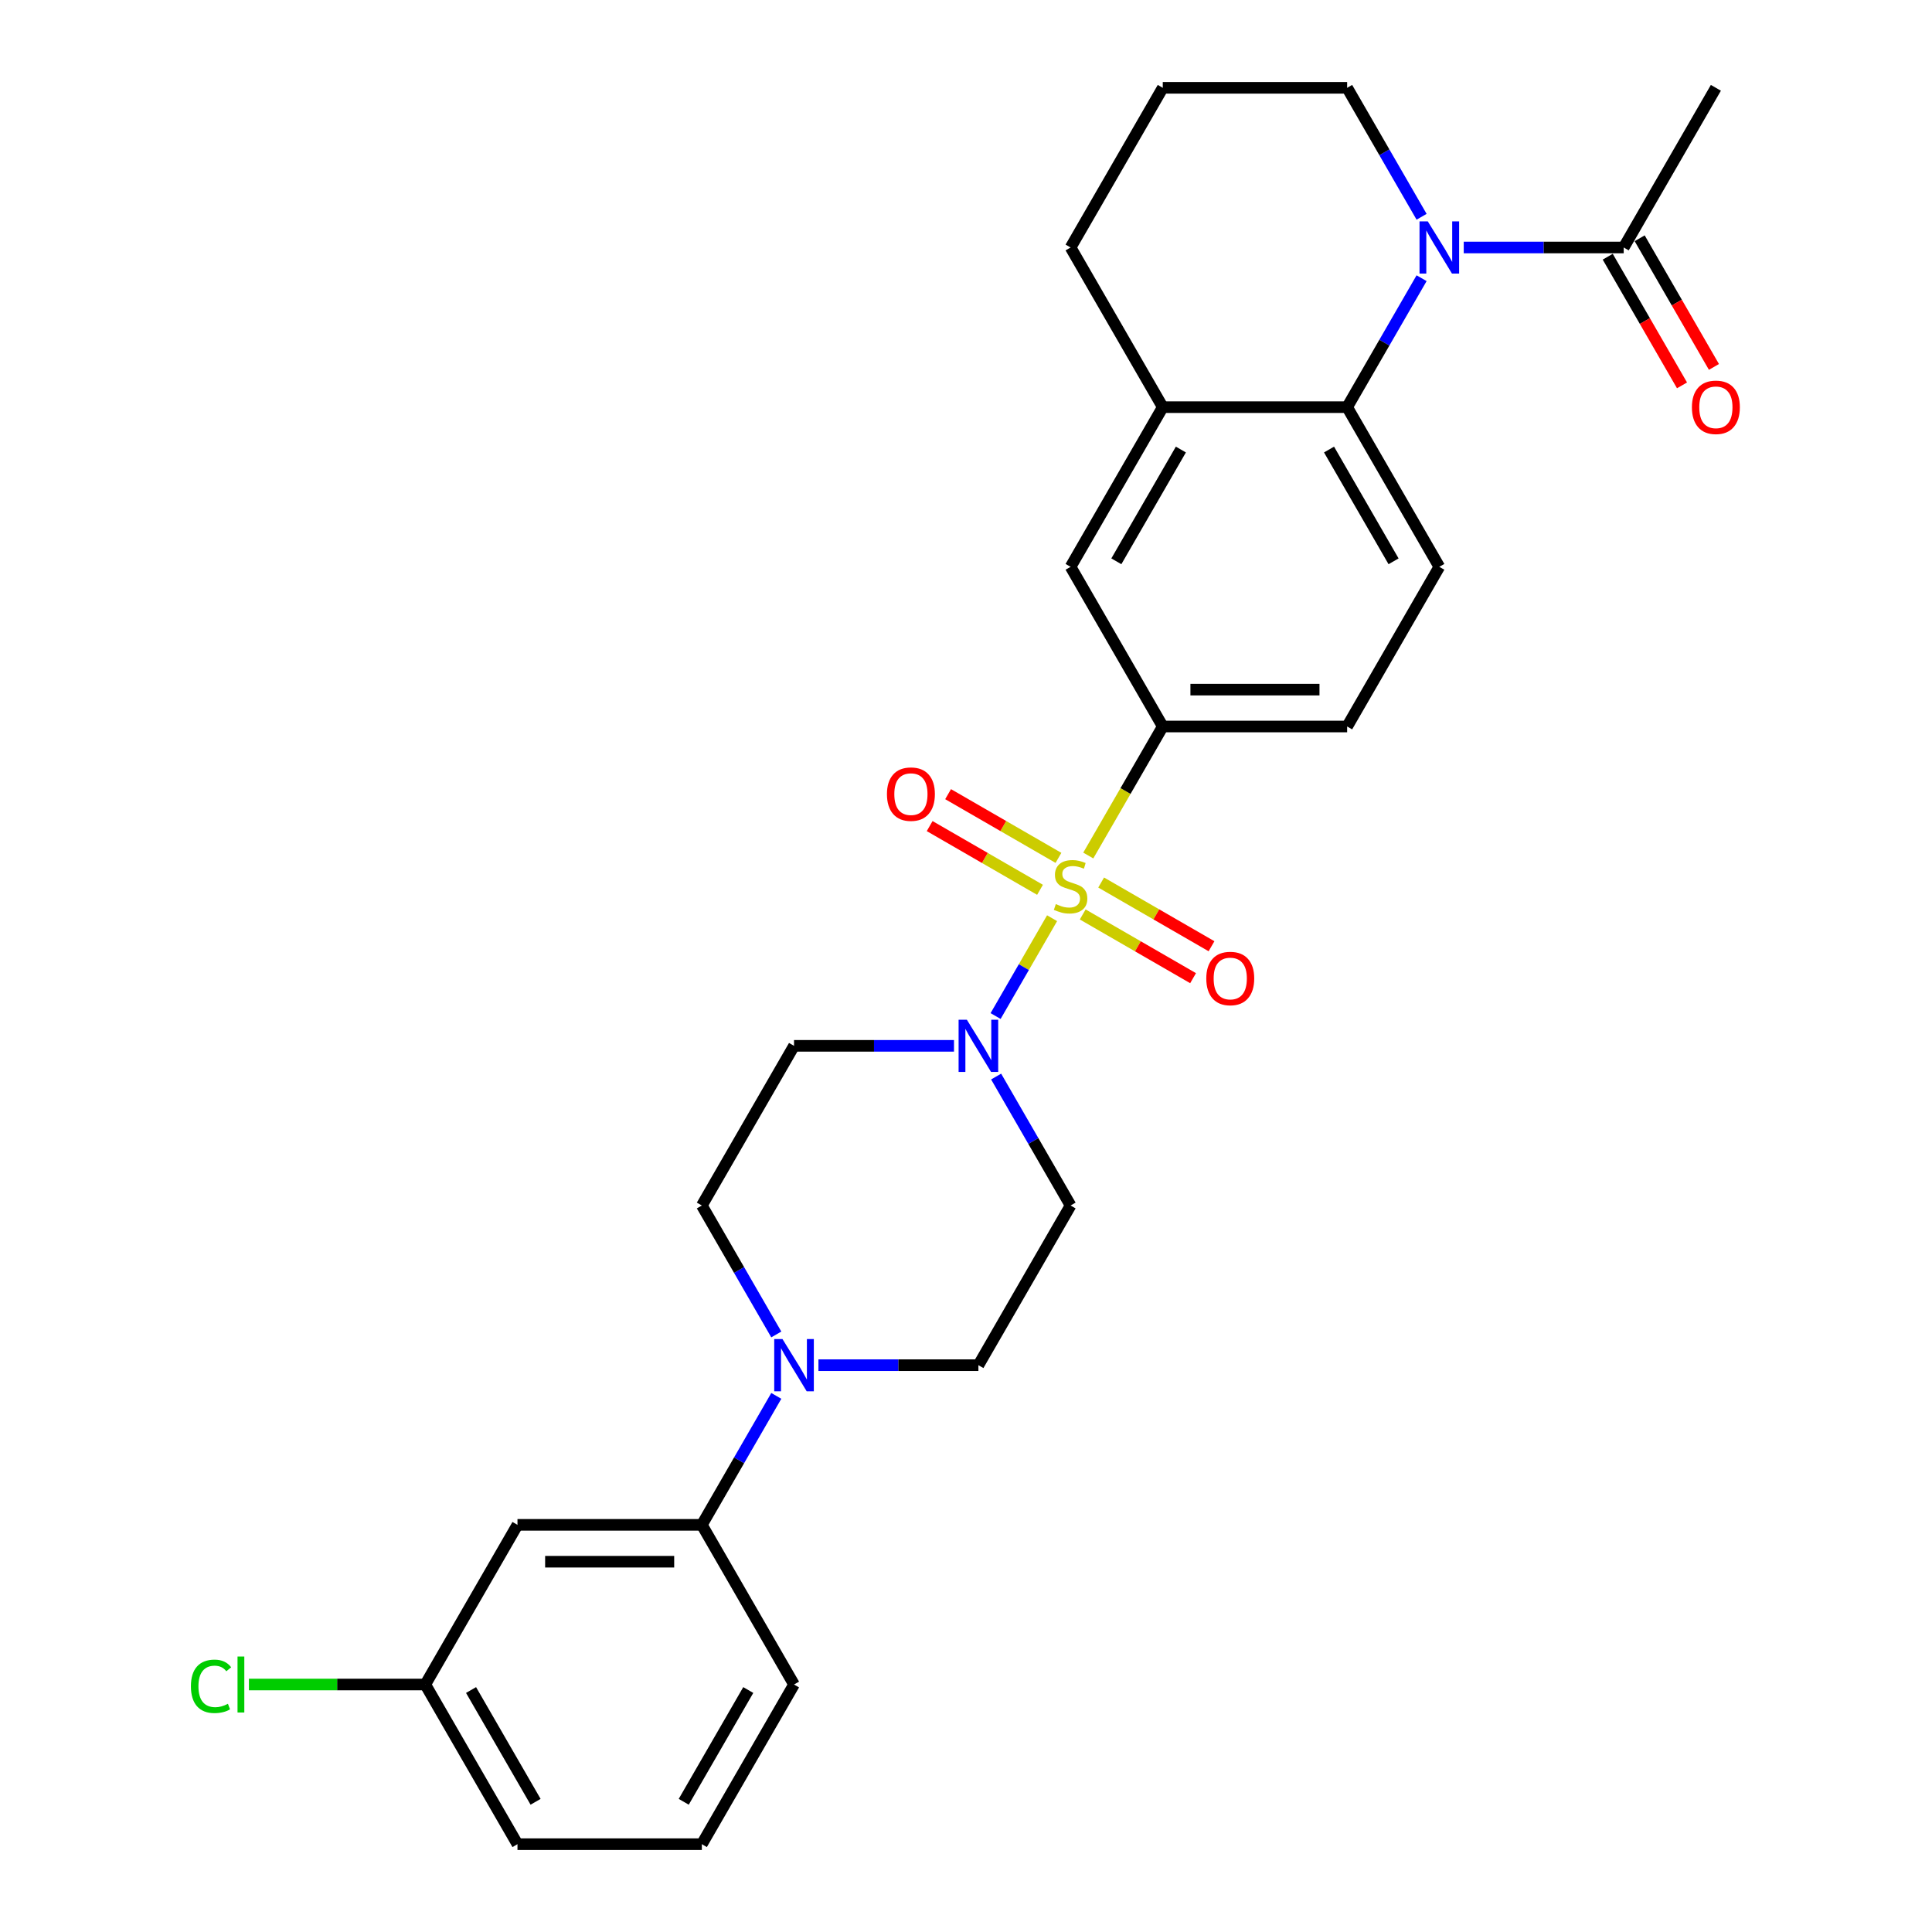 <?xml version='1.0' encoding='iso-8859-1'?>
<svg version='1.1' baseProfile='full'
              xmlns='http://www.w3.org/2000/svg'
                      xmlns:rdkit='http://www.rdkit.org/xml'
                      xmlns:xlink='http://www.w3.org/1999/xlink'
                  xml:space='preserve'
width='1000px' height='1000px' viewBox='0 0 1000 1000'>
<!-- END OF HEADER -->
<rect style='opacity:1.0;fill:#FFFFFF;stroke:none' width='1000' height='1000' x='0' y='0'> </rect>
<path class='bond-1' d='M 544.557,475.263 L 529.939,500.583' style='fill:none;fill-rule:evenodd;stroke:#CCCC00;stroke-width:6px;stroke-linecap:butt;stroke-linejoin:miter;stroke-opacity:1' />
<path class='bond-1' d='M 529.939,500.583 L 515.321,525.902' style='fill:none;fill-rule:evenodd;stroke:#0000FF;stroke-width:6px;stroke-linecap:butt;stroke-linejoin:miter;stroke-opacity:1' />
<path class='bond-3' d='M 563.29,442.817 L 582.569,409.425' style='fill:none;fill-rule:evenodd;stroke:#CCCC00;stroke-width:6px;stroke-linecap:butt;stroke-linejoin:miter;stroke-opacity:1' />
<path class='bond-3' d='M 582.569,409.425 L 601.848,376.033' style='fill:none;fill-rule:evenodd;stroke:#000000;stroke-width:6px;stroke-linecap:butt;stroke-linejoin:miter;stroke-opacity:1' />
<path class='bond-9' d='M 547.854,444.033 L 519.293,427.544' style='fill:none;fill-rule:evenodd;stroke:#CCCC00;stroke-width:6px;stroke-linecap:butt;stroke-linejoin:miter;stroke-opacity:1' />
<path class='bond-9' d='M 519.293,427.544 L 490.733,411.054' style='fill:none;fill-rule:evenodd;stroke:#FF0000;stroke-width:6px;stroke-linecap:butt;stroke-linejoin:miter;stroke-opacity:1' />
<path class='bond-9' d='M 538.311,460.562 L 509.75,444.072' style='fill:none;fill-rule:evenodd;stroke:#CCCC00;stroke-width:6px;stroke-linecap:butt;stroke-linejoin:miter;stroke-opacity:1' />
<path class='bond-9' d='M 509.75,444.072 L 481.19,427.583' style='fill:none;fill-rule:evenodd;stroke:#FF0000;stroke-width:6px;stroke-linecap:butt;stroke-linejoin:miter;stroke-opacity:1' />
<path class='bond-10' d='M 560.412,473.322 L 588.973,489.812' style='fill:none;fill-rule:evenodd;stroke:#CCCC00;stroke-width:6px;stroke-linecap:butt;stroke-linejoin:miter;stroke-opacity:1' />
<path class='bond-10' d='M 588.973,489.812 L 617.534,506.301' style='fill:none;fill-rule:evenodd;stroke:#FF0000;stroke-width:6px;stroke-linecap:butt;stroke-linejoin:miter;stroke-opacity:1' />
<path class='bond-10' d='M 569.955,456.793 L 598.516,473.283' style='fill:none;fill-rule:evenodd;stroke:#CCCC00;stroke-width:6px;stroke-linecap:butt;stroke-linejoin:miter;stroke-opacity:1' />
<path class='bond-10' d='M 598.516,473.283 L 627.077,489.772' style='fill:none;fill-rule:evenodd;stroke:#FF0000;stroke-width:6px;stroke-linecap:butt;stroke-linejoin:miter;stroke-opacity:1' />
<path class='bond-0' d='M 735.814,143.998 L 716.546,177.371' style='fill:none;fill-rule:evenodd;stroke:#0000FF;stroke-width:6px;stroke-linecap:butt;stroke-linejoin:miter;stroke-opacity:1' />
<path class='bond-0' d='M 716.546,177.371 L 697.278,210.744' style='fill:none;fill-rule:evenodd;stroke:#000000;stroke-width:6px;stroke-linecap:butt;stroke-linejoin:miter;stroke-opacity:1' />
<path class='bond-5' d='M 757.628,128.099 L 799.025,128.099' style='fill:none;fill-rule:evenodd;stroke:#0000FF;stroke-width:6px;stroke-linecap:butt;stroke-linejoin:miter;stroke-opacity:1' />
<path class='bond-5' d='M 799.025,128.099 L 840.422,128.099' style='fill:none;fill-rule:evenodd;stroke:#000000;stroke-width:6px;stroke-linecap:butt;stroke-linejoin:miter;stroke-opacity:1' />
<path class='bond-20' d='M 735.814,112.201 L 716.546,78.828' style='fill:none;fill-rule:evenodd;stroke:#0000FF;stroke-width:6px;stroke-linecap:butt;stroke-linejoin:miter;stroke-opacity:1' />
<path class='bond-20' d='M 716.546,78.828 L 697.278,45.455' style='fill:none;fill-rule:evenodd;stroke:#000000;stroke-width:6px;stroke-linecap:butt;stroke-linejoin:miter;stroke-opacity:1' />
<path class='bond-11' d='M 493.783,541.322 L 452.386,541.322' style='fill:none;fill-rule:evenodd;stroke:#0000FF;stroke-width:6px;stroke-linecap:butt;stroke-linejoin:miter;stroke-opacity:1' />
<path class='bond-11' d='M 452.386,541.322 L 410.988,541.322' style='fill:none;fill-rule:evenodd;stroke:#000000;stroke-width:6px;stroke-linecap:butt;stroke-linejoin:miter;stroke-opacity:1' />
<path class='bond-12' d='M 515.597,557.221 L 534.865,590.594' style='fill:none;fill-rule:evenodd;stroke:#0000FF;stroke-width:6px;stroke-linecap:butt;stroke-linejoin:miter;stroke-opacity:1' />
<path class='bond-12' d='M 534.865,590.594 L 554.133,623.967' style='fill:none;fill-rule:evenodd;stroke:#000000;stroke-width:6px;stroke-linecap:butt;stroke-linejoin:miter;stroke-opacity:1' />
<path class='bond-2' d='M 697.278,210.744 L 744.993,293.388' style='fill:none;fill-rule:evenodd;stroke:#000000;stroke-width:6px;stroke-linecap:butt;stroke-linejoin:miter;stroke-opacity:1' />
<path class='bond-2' d='M 687.906,232.683 L 721.307,290.535' style='fill:none;fill-rule:evenodd;stroke:#000000;stroke-width:6px;stroke-linecap:butt;stroke-linejoin:miter;stroke-opacity:1' />
<path class='bond-28' d='M 697.278,210.744 L 601.848,210.744' style='fill:none;fill-rule:evenodd;stroke:#000000;stroke-width:6px;stroke-linecap:butt;stroke-linejoin:miter;stroke-opacity:1' />
<path class='bond-7' d='M 601.848,376.033 L 554.133,293.388' style='fill:none;fill-rule:evenodd;stroke:#000000;stroke-width:6px;stroke-linecap:butt;stroke-linejoin:miter;stroke-opacity:1' />
<path class='bond-17' d='M 601.848,376.033 L 697.278,376.033' style='fill:none;fill-rule:evenodd;stroke:#000000;stroke-width:6px;stroke-linecap:butt;stroke-linejoin:miter;stroke-opacity:1' />
<path class='bond-17' d='M 616.162,356.947 L 682.963,356.947' style='fill:none;fill-rule:evenodd;stroke:#000000;stroke-width:6px;stroke-linecap:butt;stroke-linejoin:miter;stroke-opacity:1' />
<path class='bond-4' d='M 423.623,706.612 L 465.021,706.612' style='fill:none;fill-rule:evenodd;stroke:#0000FF;stroke-width:6px;stroke-linecap:butt;stroke-linejoin:miter;stroke-opacity:1' />
<path class='bond-4' d='M 465.021,706.612 L 506.418,706.612' style='fill:none;fill-rule:evenodd;stroke:#000000;stroke-width:6px;stroke-linecap:butt;stroke-linejoin:miter;stroke-opacity:1' />
<path class='bond-8' d='M 401.809,722.51 L 382.541,755.883' style='fill:none;fill-rule:evenodd;stroke:#0000FF;stroke-width:6px;stroke-linecap:butt;stroke-linejoin:miter;stroke-opacity:1' />
<path class='bond-8' d='M 382.541,755.883 L 363.273,789.256' style='fill:none;fill-rule:evenodd;stroke:#000000;stroke-width:6px;stroke-linecap:butt;stroke-linejoin:miter;stroke-opacity:1' />
<path class='bond-29' d='M 401.809,690.713 L 382.541,657.34' style='fill:none;fill-rule:evenodd;stroke:#0000FF;stroke-width:6px;stroke-linecap:butt;stroke-linejoin:miter;stroke-opacity:1' />
<path class='bond-29' d='M 382.541,657.34 L 363.273,623.967' style='fill:none;fill-rule:evenodd;stroke:#000000;stroke-width:6px;stroke-linecap:butt;stroke-linejoin:miter;stroke-opacity:1' />
<path class='bond-18' d='M 832.158,132.871 L 851.382,166.167' style='fill:none;fill-rule:evenodd;stroke:#000000;stroke-width:6px;stroke-linecap:butt;stroke-linejoin:miter;stroke-opacity:1' />
<path class='bond-18' d='M 851.382,166.167 L 870.606,199.464' style='fill:none;fill-rule:evenodd;stroke:#FF0000;stroke-width:6px;stroke-linecap:butt;stroke-linejoin:miter;stroke-opacity:1' />
<path class='bond-18' d='M 848.687,123.328 L 867.911,156.624' style='fill:none;fill-rule:evenodd;stroke:#000000;stroke-width:6px;stroke-linecap:butt;stroke-linejoin:miter;stroke-opacity:1' />
<path class='bond-18' d='M 867.911,156.624 L 887.135,189.921' style='fill:none;fill-rule:evenodd;stroke:#FF0000;stroke-width:6px;stroke-linecap:butt;stroke-linejoin:miter;stroke-opacity:1' />
<path class='bond-23' d='M 840.422,128.099 L 888.137,45.455' style='fill:none;fill-rule:evenodd;stroke:#000000;stroke-width:6px;stroke-linecap:butt;stroke-linejoin:miter;stroke-opacity:1' />
<path class='bond-6' d='M 601.848,210.744 L 554.133,293.388' style='fill:none;fill-rule:evenodd;stroke:#000000;stroke-width:6px;stroke-linecap:butt;stroke-linejoin:miter;stroke-opacity:1' />
<path class='bond-6' d='M 611.22,232.683 L 577.819,290.535' style='fill:none;fill-rule:evenodd;stroke:#000000;stroke-width:6px;stroke-linecap:butt;stroke-linejoin:miter;stroke-opacity:1' />
<path class='bond-22' d='M 601.848,210.744 L 554.133,128.099' style='fill:none;fill-rule:evenodd;stroke:#000000;stroke-width:6px;stroke-linecap:butt;stroke-linejoin:miter;stroke-opacity:1' />
<path class='bond-14' d='M 363.273,789.256 L 267.844,789.256' style='fill:none;fill-rule:evenodd;stroke:#000000;stroke-width:6px;stroke-linecap:butt;stroke-linejoin:miter;stroke-opacity:1' />
<path class='bond-14' d='M 348.959,808.342 L 282.158,808.342' style='fill:none;fill-rule:evenodd;stroke:#000000;stroke-width:6px;stroke-linecap:butt;stroke-linejoin:miter;stroke-opacity:1' />
<path class='bond-24' d='M 363.273,789.256 L 410.988,871.901' style='fill:none;fill-rule:evenodd;stroke:#000000;stroke-width:6px;stroke-linecap:butt;stroke-linejoin:miter;stroke-opacity:1' />
<path class='bond-16' d='M 410.988,541.322 L 363.273,623.967' style='fill:none;fill-rule:evenodd;stroke:#000000;stroke-width:6px;stroke-linecap:butt;stroke-linejoin:miter;stroke-opacity:1' />
<path class='bond-15' d='M 554.133,623.967 L 506.418,706.612' style='fill:none;fill-rule:evenodd;stroke:#000000;stroke-width:6px;stroke-linecap:butt;stroke-linejoin:miter;stroke-opacity:1' />
<path class='bond-13' d='M 744.993,293.388 L 697.278,376.033' style='fill:none;fill-rule:evenodd;stroke:#000000;stroke-width:6px;stroke-linecap:butt;stroke-linejoin:miter;stroke-opacity:1' />
<path class='bond-19' d='M 267.844,789.256 L 220.129,871.901' style='fill:none;fill-rule:evenodd;stroke:#000000;stroke-width:6px;stroke-linecap:butt;stroke-linejoin:miter;stroke-opacity:1' />
<path class='bond-21' d='M 220.129,871.901 L 174.485,871.901' style='fill:none;fill-rule:evenodd;stroke:#000000;stroke-width:6px;stroke-linecap:butt;stroke-linejoin:miter;stroke-opacity:1' />
<path class='bond-21' d='M 174.485,871.901 L 128.841,871.901' style='fill:none;fill-rule:evenodd;stroke:#00CC00;stroke-width:6px;stroke-linecap:butt;stroke-linejoin:miter;stroke-opacity:1' />
<path class='bond-31' d='M 220.129,871.901 L 267.844,954.545' style='fill:none;fill-rule:evenodd;stroke:#000000;stroke-width:6px;stroke-linecap:butt;stroke-linejoin:miter;stroke-opacity:1' />
<path class='bond-31' d='M 243.815,874.755 L 277.215,932.606' style='fill:none;fill-rule:evenodd;stroke:#000000;stroke-width:6px;stroke-linecap:butt;stroke-linejoin:miter;stroke-opacity:1' />
<path class='bond-30' d='M 697.278,45.455 L 601.848,45.455' style='fill:none;fill-rule:evenodd;stroke:#000000;stroke-width:6px;stroke-linecap:butt;stroke-linejoin:miter;stroke-opacity:1' />
<path class='bond-25' d='M 554.133,128.099 L 601.848,45.455' style='fill:none;fill-rule:evenodd;stroke:#000000;stroke-width:6px;stroke-linecap:butt;stroke-linejoin:miter;stroke-opacity:1' />
<path class='bond-26' d='M 410.988,871.901 L 363.273,954.545' style='fill:none;fill-rule:evenodd;stroke:#000000;stroke-width:6px;stroke-linecap:butt;stroke-linejoin:miter;stroke-opacity:1' />
<path class='bond-26' d='M 387.302,874.755 L 353.902,932.606' style='fill:none;fill-rule:evenodd;stroke:#000000;stroke-width:6px;stroke-linecap:butt;stroke-linejoin:miter;stroke-opacity:1' />
<path class='bond-27' d='M 363.273,954.545 L 267.844,954.545' style='fill:none;fill-rule:evenodd;stroke:#000000;stroke-width:6px;stroke-linecap:butt;stroke-linejoin:miter;stroke-opacity:1' />
<path  class='atom-0' d='M 546.499 467.953
Q 546.804 468.068, 548.064 468.602
Q 549.323 469.137, 550.698 469.48
Q 552.11 469.786, 553.484 469.786
Q 556.042 469.786, 557.53 468.564
Q 559.019 467.305, 559.019 465.129
Q 559.019 463.64, 558.256 462.724
Q 557.53 461.808, 556.385 461.312
Q 555.24 460.815, 553.331 460.243
Q 550.927 459.517, 549.476 458.83
Q 548.064 458.143, 547.033 456.693
Q 546.041 455.242, 546.041 452.799
Q 546.041 449.402, 548.331 447.302
Q 550.659 445.203, 555.24 445.203
Q 558.37 445.203, 561.92 446.692
L 561.042 449.631
Q 557.798 448.295, 555.355 448.295
Q 552.721 448.295, 551.27 449.402
Q 549.82 450.471, 549.858 452.341
Q 549.858 453.792, 550.583 454.67
Q 551.347 455.548, 552.415 456.044
Q 553.522 456.54, 555.355 457.113
Q 557.798 457.876, 559.248 458.64
Q 560.699 459.403, 561.729 460.968
Q 562.798 462.495, 562.798 465.129
Q 562.798 468.87, 560.279 470.893
Q 557.798 472.878, 553.637 472.878
Q 551.232 472.878, 549.4 472.343
Q 547.606 471.847, 545.468 470.969
L 546.499 467.953
' fill='#CCCC00'/>
<path  class='atom-1' d='M 739.019 114.586
L 747.875 128.901
Q 748.753 130.313, 750.165 132.871
Q 751.577 135.428, 751.654 135.581
L 751.654 114.586
L 755.242 114.586
L 755.242 141.612
L 751.539 141.612
L 742.034 125.962
Q 740.927 124.129, 739.744 122.03
Q 738.599 119.93, 738.255 119.281
L 738.255 141.612
L 734.744 141.612
L 734.744 114.586
L 739.019 114.586
' fill='#0000FF'/>
<path  class='atom-2' d='M 500.444 527.809
L 509.3 542.124
Q 510.178 543.536, 511.59 546.094
Q 513.003 548.651, 513.079 548.804
L 513.079 527.809
L 516.667 527.809
L 516.667 554.835
L 512.965 554.835
L 503.46 539.185
Q 502.353 537.352, 501.17 535.253
Q 500.024 533.154, 499.681 532.505
L 499.681 554.835
L 496.169 554.835
L 496.169 527.809
L 500.444 527.809
' fill='#0000FF'/>
<path  class='atom-5' d='M 405.014 693.099
L 413.87 707.413
Q 414.748 708.826, 416.161 711.383
Q 417.573 713.941, 417.649 714.093
L 417.649 693.099
L 421.238 693.099
L 421.238 720.124
L 417.535 720.124
L 408.03 704.474
Q 406.923 702.642, 405.74 700.542
Q 404.595 698.443, 404.251 697.794
L 404.251 720.124
L 400.739 720.124
L 400.739 693.099
L 405.014 693.099
' fill='#0000FF'/>
<path  class='atom-10' d='M 459.083 411.039
Q 459.083 404.55, 462.289 400.924
Q 465.495 397.297, 471.488 397.297
Q 477.481 397.297, 480.688 400.924
Q 483.894 404.55, 483.894 411.039
Q 483.894 417.605, 480.65 421.346
Q 477.405 425.048, 471.488 425.048
Q 465.534 425.048, 462.289 421.346
Q 459.083 417.643, 459.083 411.039
M 471.488 421.994
Q 475.611 421.994, 477.825 419.246
Q 480.077 416.46, 480.077 411.039
Q 480.077 405.733, 477.825 403.061
Q 475.611 400.351, 471.488 400.351
Q 467.366 400.351, 465.114 403.023
Q 462.9 405.695, 462.9 411.039
Q 462.9 416.498, 465.114 419.246
Q 467.366 421.994, 471.488 421.994
' fill='#FF0000'/>
<path  class='atom-11' d='M 624.372 506.469
Q 624.372 499.98, 627.578 496.353
Q 630.785 492.727, 636.778 492.727
Q 642.771 492.727, 645.977 496.353
Q 649.184 499.98, 649.184 506.469
Q 649.184 513.034, 645.939 516.775
Q 642.694 520.478, 636.778 520.478
Q 630.823 520.478, 627.578 516.775
Q 624.372 513.073, 624.372 506.469
M 636.778 517.424
Q 640.9 517.424, 643.114 514.676
Q 645.366 511.889, 645.366 506.469
Q 645.366 501.163, 643.114 498.491
Q 640.9 495.781, 636.778 495.781
Q 632.655 495.781, 630.403 498.453
Q 628.189 501.125, 628.189 506.469
Q 628.189 511.928, 630.403 514.676
Q 632.655 517.424, 636.778 517.424
' fill='#FF0000'/>
<path  class='atom-19' d='M 875.731 210.82
Q 875.731 204.331, 878.938 200.705
Q 882.144 197.078, 888.137 197.078
Q 894.13 197.078, 897.337 200.705
Q 900.543 204.331, 900.543 210.82
Q 900.543 217.386, 897.299 221.127
Q 894.054 224.829, 888.137 224.829
Q 882.183 224.829, 878.938 221.127
Q 875.731 217.424, 875.731 210.82
M 888.137 221.775
Q 892.26 221.775, 894.474 219.027
Q 896.726 216.241, 896.726 210.82
Q 896.726 205.514, 894.474 202.842
Q 892.26 200.132, 888.137 200.132
Q 884.015 200.132, 881.763 202.804
Q 879.549 205.476, 879.549 210.82
Q 879.549 216.279, 881.763 219.027
Q 884.015 221.775, 888.137 221.775
' fill='#FF0000'/>
<path  class='atom-22' d='M 98.818 872.836
Q 98.818 866.118, 101.949 862.606
Q 105.117 859.056, 111.11 859.056
Q 116.683 859.056, 119.66 862.988
L 117.141 865.049
Q 114.965 862.186, 111.11 862.186
Q 107.025 862.186, 104.85 864.934
Q 102.712 867.645, 102.712 872.836
Q 102.712 878.18, 104.926 880.928
Q 107.178 883.677, 111.53 883.677
Q 114.507 883.677, 117.981 881.883
L 119.05 884.746
Q 117.637 885.662, 115.5 886.196
Q 113.362 886.731, 110.995 886.731
Q 105.117 886.731, 101.949 883.142
Q 98.818 879.554, 98.818 872.836
' fill='#00CC00'/>
<path  class='atom-22' d='M 122.943 857.415
L 126.455 857.415
L 126.455 886.387
L 122.943 886.387
L 122.943 857.415
' fill='#00CC00'/>
</svg>
